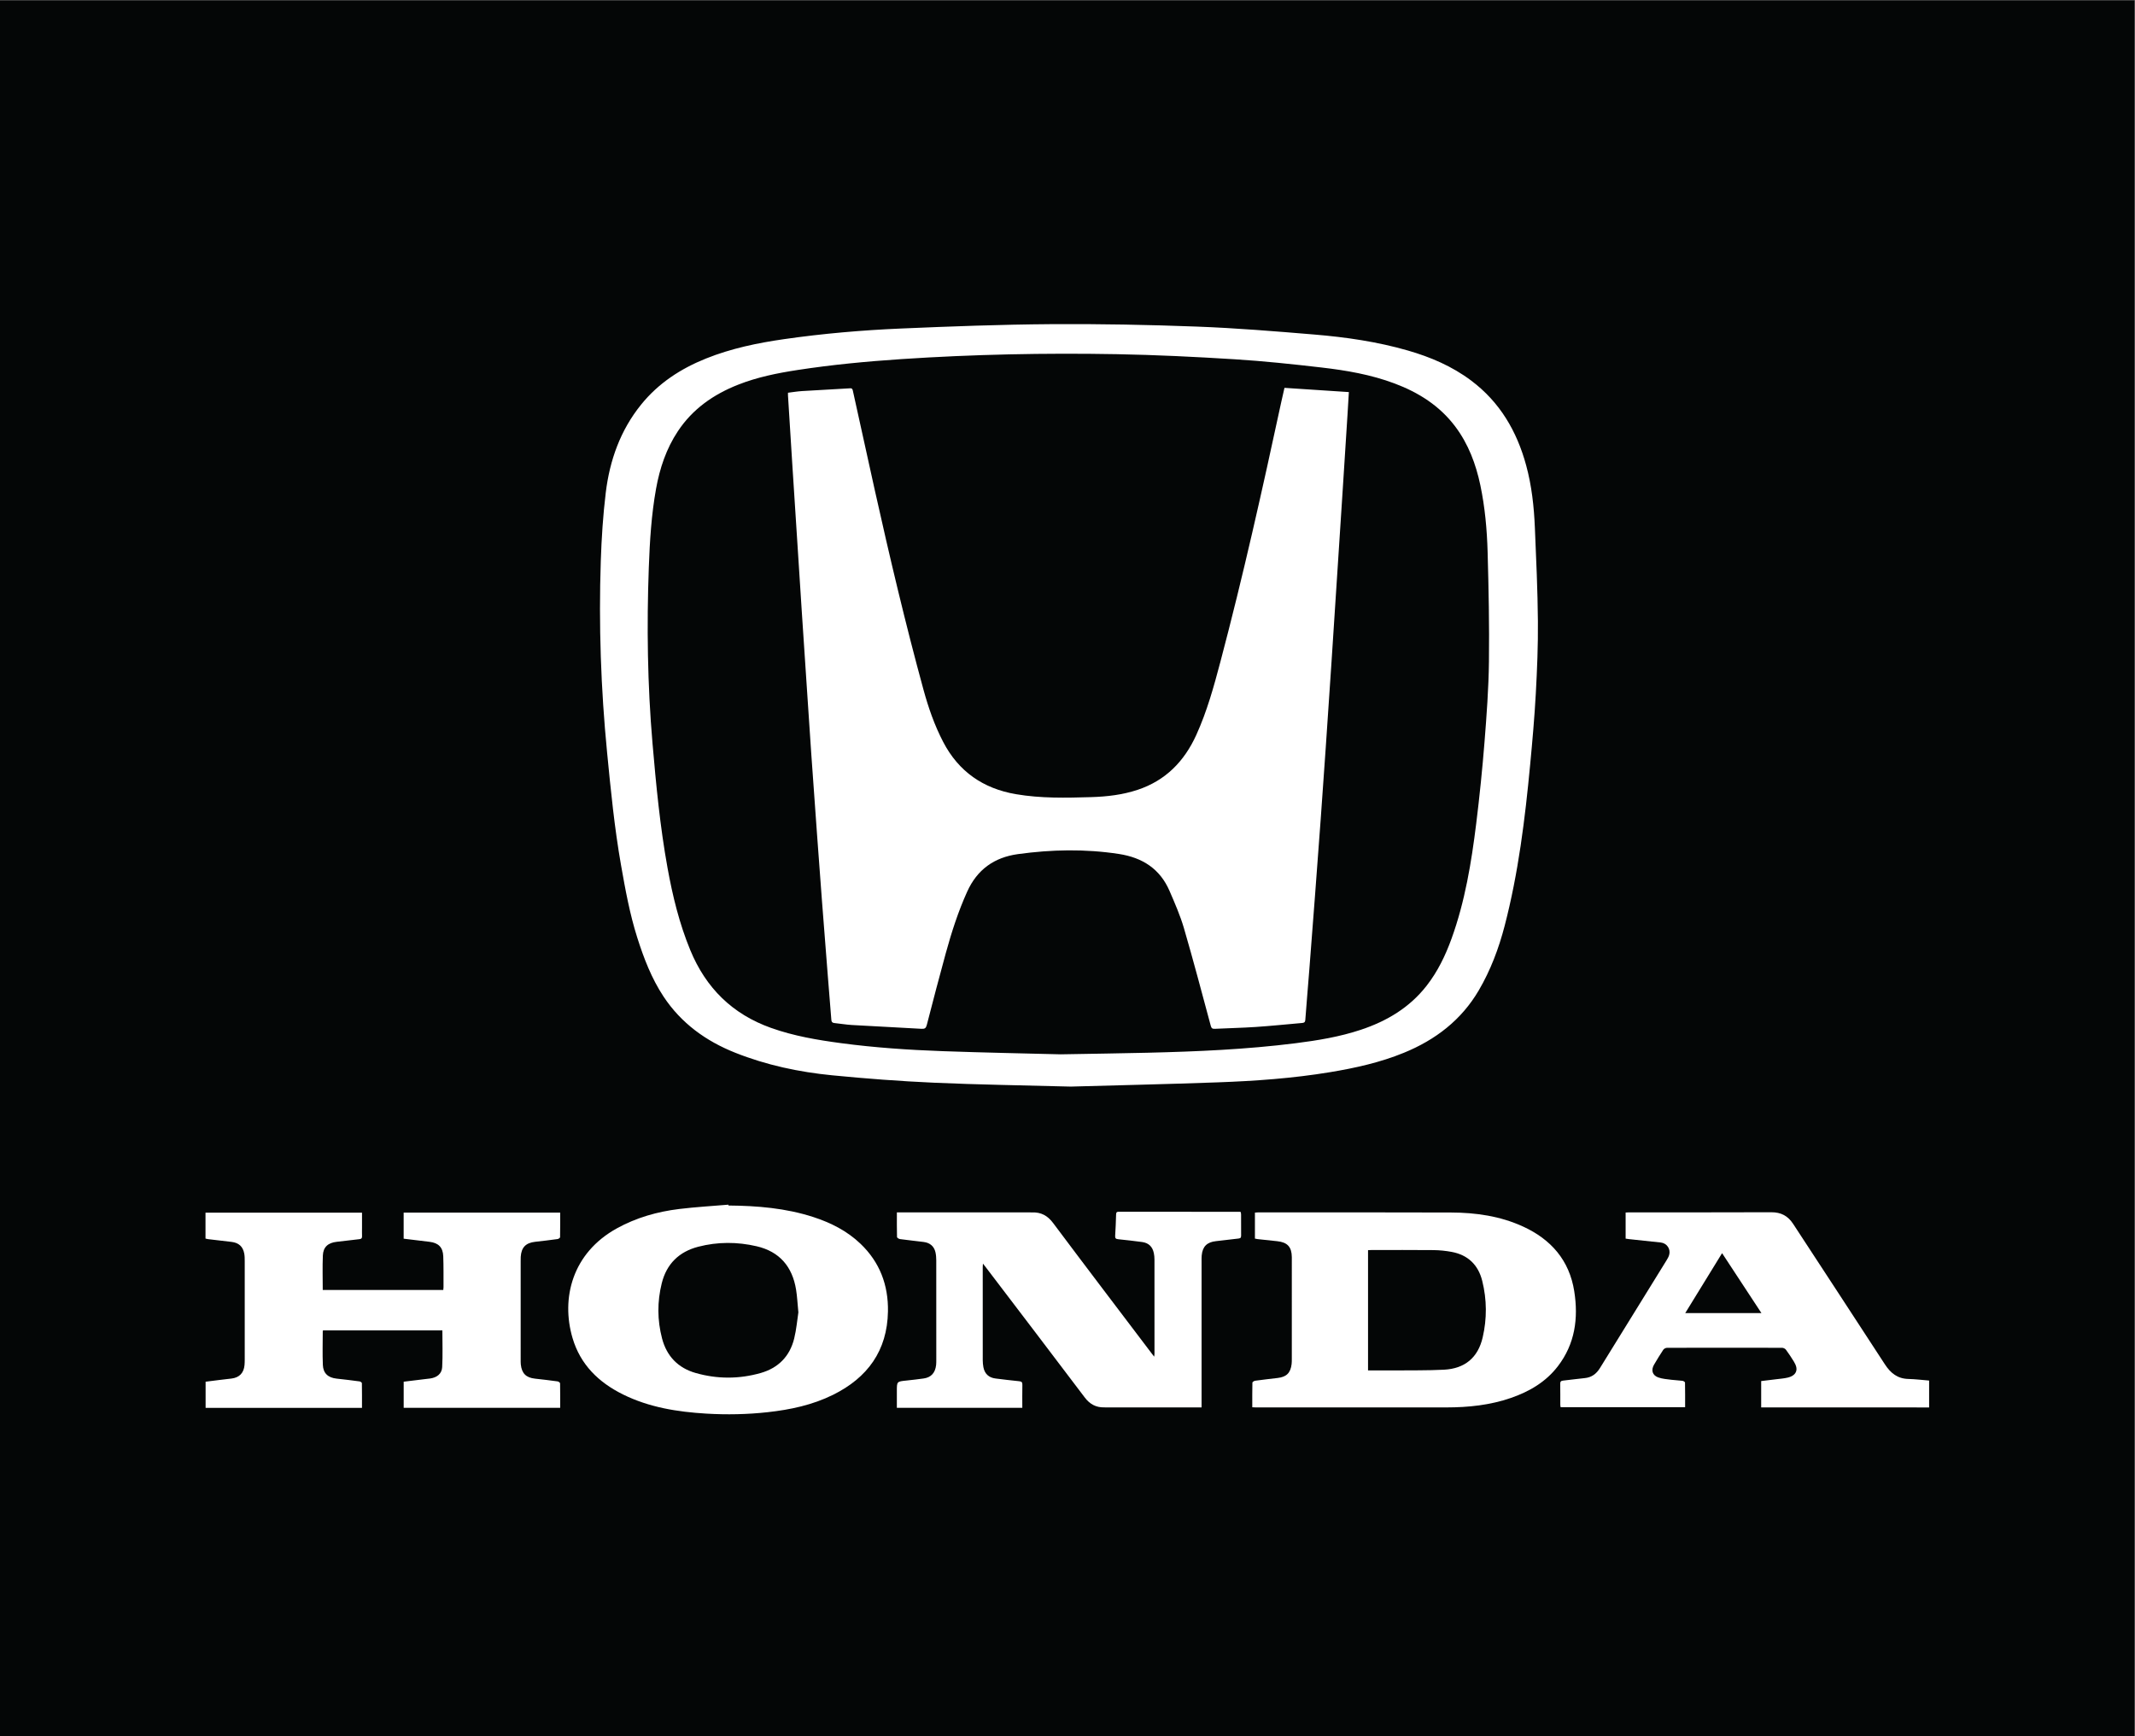<svg xmlns:dc="http://purl.org/dc/elements/1.1/" xmlns:cc="http://creativecommons.org/ns#" xmlns:rdf="http://www.w3.org/1999/02/22-rdf-syntax-ns#" xmlns:svg="http://www.w3.org/2000/svg" xmlns="http://www.w3.org/2000/svg" viewBox="0 0 3003.427 2442.853" height="2442.853" width="3003.427" xml:space="preserve" id="svg2"><rect x="0" y="0" width="3003.427" height="2442.853" fill="#808080" stroke="none"/><defs id="defs6"></defs><g transform="matrix(1.333,0,0,-1.333,0,2442.853)" id="g10"><g transform="scale(0.1)" id="g12"><g transform="scale(1.382)" id="g14"><path id="path16" style="fill:#040606;fill-opacity:1;fill-rule:nonzero;stroke:none" d="M 16300,0 H 0 V 13257.7 H 16300 V 0"></path></g><g transform="scale(1.249)" id="g18"><path id="path20" style="fill:#ffffff;fill-opacity:1;fill-rule:nonzero;stroke:none" d="m 14239.3,3576.62 c 104.6,170.15 206.7,336.14 311.3,506.37 111.1,-169.35 220.7,-336.22 332.4,-506.37 z m 1885.3,-556.74 c -92,2.41 -150.2,49.33 -198.9,124.44 -256.7,396.11 -516.7,789.9 -774.3,1185.37 -44.6,68.46 -102.8,99.29 -184.9,98.97 -400.2,-1.69 -800.5,-0.8 -1200.8,-0.89 -10,0 -19.9,-0.88 -30.1,-1.36 v -220.67 c 10.4,-1.44 19.6,-3.21 28.8,-4.17 89.5,-9.52 179.1,-18.49 268.5,-28.58 51.8,-5.85 85.2,-55.89 70.4,-105.62 -4.8,-16.09 -13.5,-31.3 -22.4,-45.64 -99.4,-161.34 -199.1,-322.44 -298.8,-483.55 -87.8,-141.88 -175.9,-283.45 -263,-425.57 -30.2,-49.17 -70.6,-79.99 -129.6,-85.52 -60.4,-5.68 -120.4,-14.65 -180.8,-20.9 -18.7,-1.92 -26.2,-7.84 -25.7,-27.78 1.2,-58.78 0.3,-117.63 0.6,-176.4 0,-7.13 1.8,-14.17 2.8,-20.9 h 1051.9 c 0,70.46 0.5,139.41 -0.9,208.35 -0.1,5.28 -13.5,13.77 -21.5,14.81 -31.1,4.08 -62.4,4.48 -93.4,8.65 -37.3,4.96 -76.1,7.36 -111.1,19.86 -50.4,17.93 -62.5,62.05 -35.4,108.25 25,42.44 50.5,84.64 77.8,125.63 6,8.73 20.8,16.42 31.4,16.42 324.4,0.88 648.8,0.88 973.1,0.08 10.9,-0.08 25.5,-7.45 31.9,-16.18 23.7,-31.87 45.5,-65.34 66.4,-99.21 9.3,-15.05 17.7,-31.86 21.3,-49 8.6,-41.15 -17.3,-74.14 -70.5,-86.95 -32.9,-8.01 -67.3,-10.25 -101.1,-14.58 -42,-5.36 -84.2,-10.17 -125.3,-15.13 v -222.52 h 36.3 c 383.1,0 766.3,0 1149.5,-0.08 77.8,0 155.5,-0.48 233.2,-0.64 v 227.56 c -58.4,4.73 -116.8,12.01 -175.4,13.45"></path></g><g transform="scale(1.022)" id="g22"><path id="path24" style="fill:#ffffff;fill-opacity:1;fill-rule:nonzero;stroke:none" d="m 15310.1,4118.76 c -48.3,-207.82 -183.6,-321.33 -398.9,-332.48 -173.4,-8.91 -347.4,-5.87 -521.2,-7.53 -86.7,-0.69 -173.5,-0.1 -263.5,-0.1 v 1242.06 c 11.9,0.5 23.1,1.47 34.5,1.47 214.3,0 428.6,1.37 643,-0.78 62.3,-0.69 125.1,-7.24 186.2,-18.59 168.5,-31.31 274.5,-134.54 315.5,-299.02 48.4,-193.93 49.6,-390.7 4.4,-585.03 z m 946,477.01 c -50.6,320.64 -240,536.88 -530.2,669.56 -235.1,107.54 -485.8,143.35 -741.2,144.23 -665.2,2.44 -1330.5,1.17 -1995.7,1.17 -10,0 -20,-1.47 -30.4,-2.15 v -268.39 c 9.9,-1.96 18.7,-4.31 27.8,-5.29 67.9,-7.43 135.9,-14.48 203.8,-21.82 104.1,-11.15 148.1,-59.29 149.4,-163.4 0,-5.78 0,-11.55 0,-17.32 0,-344.23 0,-688.35 -0.1,-1032.48 0,-18.49 0.2,-37.18 -2,-55.58 -11.2,-91.78 -52.8,-132.77 -144.6,-143.64 -77.1,-9.1 -154.1,-17.71 -231,-28.27 -10.9,-1.47 -29.1,-12.33 -29.3,-19.28 -2,-84.15 -1.3,-168.49 -1.3,-254.79 15.2,-0.69 26.5,-1.66 37.8,-1.66 656,-0.1 1311.9,-0.49 1967.9,0.09 225.8,0.2 448.7,23.29 663.8,97.46 190.7,65.75 360.6,164.58 485.6,327.1 177.8,231.01 213.6,495.88 169.7,774.46"></path></g><path id="path26" style="fill:#ffffff;fill-opacity:1;fill-rule:nonzero;stroke:none" d="m 13097.8,5287.4 c 0.1,-18.7 -2.1,-30.8 -25.4,-33.2 -80.1,-8.3 -159.8,-19.6 -239.8,-27.9 -94.8,-10 -142.3,-56.5 -150.8,-151.9 -1.8,-20 -1.3,-40.2 -1.3,-60.3 0,-498.5 0,-997 0,-1495.6 v -47.1 h -40.1 c -315,0 -630,-0.1 -945.1,0 -14.2,0 -28.4,0.8 -42.6,0.5 -87,-1.5 -151.8,34 -205.2,104.7 -347.4,460 -697.2,918.2 -1046.3,1377.1 -7.7,10.2 -15.8,20.2 -28,35.7 -1,-16.1 -2.2,-25.9 -2.2,-35.7 -0.1,-328 -0.2,-656 0.2,-984 0.1,-24.7 2.3,-49.8 6.9,-74.1 13.2,-69.3 57.2,-110 127.4,-118.8 83.4,-10.3 166.8,-20.7 250.4,-28.9 25.7,-2.5 33.8,-11.2 33.3,-37.1 -1.7,-80.3 -0.6,-160.6 -0.6,-243.5 H 9464.77 V 3645 c 0,100.5 0.07,99.9 101.68,110.2 60.09,6.1 119.96,13.5 179.82,21.6 79.14,10.6 123.73,58.7 132.83,142.5 1.92,17.6 1.85,35.4 1.85,53.2 0.07,350.5 0.28,701 -0.29,1051.5 -0.07,28.2 -2.13,57 -8.32,84.4 -14.22,63.3 -57.73,100.8 -124.29,109.2 -83.4,10.6 -167.02,19.2 -250.28,30.5 -11.67,1.6 -31.22,13.9 -31.36,21.7 -2.27,85 -1.42,170.1 -1.42,260.1 h 1387.81 c 13,0 26,-0.8 39,-0.3 94.9,3.5 163.6,-33.7 222.3,-112.2 343.9,-459.8 691.9,-916.5 1038.4,-1374.2 7.8,-10.3 15.8,-20.6 27.7,-36.1 1.6,14.2 3.4,22.7 3.4,31.1 0.1,331.6 0.2,663.1 -0.2,994.7 0,22.3 -2.1,45 -6.6,66.9 -14.1,69 -55.5,108.4 -124.5,117.5 -83.2,11 -166.7,20.9 -250.3,29.3 -24.4,2.5 -35.3,8.2 -33.5,36 5.2,74.5 7.4,149 9.9,223.6 0.6,18.7 2.6,30.7 26.8,30.7 426.3,-0.7 852.7,-0.7 1279.1,-0.9 2.3,0 4.6,-1.1 9.9,-2.5 1,-7.9 3.1,-16.8 3.2,-25.8 0.3,-73.4 -0.2,-146.9 0.4,-220.3"></path><path id="path28" style="fill:#ffffff;fill-opacity:1;fill-rule:nonzero;stroke:none" d="m 8381.15,4198.3 c -46.22,-187.7 -168.02,-310.9 -353.32,-363.6 -228.1,-64.8 -459.12,-64.9 -687.15,0.4 -185.02,52.9 -304.61,176.9 -353.75,363.9 -50.91,193.7 -51.48,389.3 -3.2,583.2 50.84,204.3 183.03,333.2 385.96,385.4 204.21,52.7 410.63,52.4 615.55,4.7 242.03,-56.3 376.28,-215.3 415.81,-456.7 11.81,-72.1 15.08,-145.7 24.39,-240.9 -12.15,-78.8 -20.4,-179.5 -44.29,-276.4 z m 699.87,1000.6 c -142.42,136.1 -313.85,222.3 -499.36,282.4 -290.46,94 -590.52,118.5 -893.5,121.1 -0.28,3 -0.56,5.9 -0.85,8.9 -173.21,-14.8 -347.06,-24.5 -519.48,-45.6 -230.45,-28.1 -451.66,-90.7 -656.72,-203.7 -473.42,-260.8 -591.66,-739.4 -469.36,-1156.9 82.55,-281.5 275.52,-469.2 532.21,-596.4 276.67,-137 574.81,-184.3 879.2,-202.6 216.8,-12.9 433.24,-8.7 649.19,15.1 238.84,26.4 472.06,75.8 689.07,183.3 363.76,180.2 572.1,465 579.42,879.4 4.98,278.4 -86.1,520.4 -289.82,715"></path><path id="path30" style="fill:#ffffff;fill-opacity:1;fill-rule:nonzero;stroke:none" d="M 5911.91,3467.6 H 4260.23 V 3743 c 69.54,8.5 139.72,17.1 209.9,25.5 23.46,2.9 47.07,5 70.47,8.4 70.67,10.2 122.08,49.4 125.85,119.5 6.97,128.2 1.99,257.1 1.99,387.9 H 3410.46 c -1.7,-2.1 -4.26,-3.9 -4.26,-5.7 -0.21,-119.5 -3.84,-239.2 0.99,-358.6 3.63,-89.2 56.03,-135.1 145.27,-144.6 81.2,-8.7 162.33,-18.6 243.25,-29.5 8.82,-1.2 23.32,-12 23.46,-18.6 1.57,-86.1 1,-172.2 1,-260.5 H 2169.84 v 276 c 47.28,6 95.07,12.1 142.84,18 43.53,5.2 87.04,10.1 130.48,15.4 82.7,10.1 129.63,58.3 137.38,141.6 1.85,20 2.27,40.2 2.27,60.3 0.14,345.9 0.14,691.7 -0.07,1037.5 -0.07,26 -0.14,52.4 -4.69,77.9 -13.58,75.6 -57.6,115.7 -133.89,124.9 -83.48,10 -166.95,19.5 -250.36,29.4 -8.03,1 -15.86,3.6 -25.03,5.7 v 273.4 h 1651.68 v -159.3 c 0,-29.7 -0.99,-59.3 0.29,-88.8 0.92,-20.9 -6.47,-29.3 -27.66,-31.5 -79.99,-8.5 -159.77,-19.3 -239.84,-28 -90.44,-10 -142.21,-54.6 -145.97,-143.8 -5.05,-120.5 -1.21,-241.3 -1.21,-364.6 h 1272.12 c 0.93,10.7 2.42,19.9 2.42,29.2 -0.5,108.9 1.35,217.9 -2.77,326.7 -3.63,95.1 -51.34,141.4 -144.84,152.5 -90.45,10.5 -180.75,21.9 -273.04,33 v 275.4 h 1651.89 c 0,-88 0.64,-174.1 -1.21,-260.2 -0.14,-6.8 -16.64,-17.7 -26.59,-19.1 -78.57,-10.7 -157.36,-20.3 -236.14,-28.9 -98.83,-10.9 -145.76,-58.8 -152.3,-158 -1.07,-15.2 -0.79,-30.7 -0.79,-46.1 0,-345.8 -0.07,-691.6 0.08,-1037.5 0,-17.8 -0.43,-35.6 1.42,-53.2 10.02,-94.5 55.96,-139.3 149.39,-149.5 79.99,-8.6 159.91,-18.3 239.69,-29.2 9.6,-1.3 25.24,-13.1 25.38,-20.3 1.78,-85 1.14,-170.1 1.14,-258.1"></path><path id="path32" style="fill:#ffffff;fill-opacity:1;fill-rule:nonzero;stroke:none" d="m 15713.3,11341.1 c -3.5,-282.5 -24.4,-565.3 -46.8,-847.3 -22.8,-286.5 -52.1,-572.77 -87.3,-858.12 -51.2,-413.54 -118.4,-824.38 -261.3,-1218.51 -64.5,-177.67 -146.1,-346.47 -263.3,-496.37 -179.9,-230.1 -418.8,-372 -691.7,-463.1 -224.4,-74.9 -456.8,-112.9 -690.5,-142.5 -518.7,-65.5 -1040.5,-87.8 -1562.7,-100.3 -278.2,-6.7 -556.5,-10.3 -916.7,-16.8 -361,9.4 -803.9,17.6 -1246.57,33.5 -357.36,12.9 -714.31,36.9 -1069.05,84.2 -250.99,33.4 -500.14,75.6 -740.48,161.2 -408.35,145.4 -687.36,421.7 -851.9,820.3 -115.75,280.5 -186.79,572.73 -240.61,869.95 -78.72,434.87 -120.52,874.15 -158.35,1314.05 -53.12,618.1 -61.72,1236.9 -38.9,1856.3 10.24,277.9 27.09,555.8 76.51,830.3 38.97,216 107.44,421.5 229.74,606 156.15,235.8 376.07,389.1 635.6,491.5 202.65,80.1 414.54,122.6 628.77,155.5 362.99,55.8 728.18,90.4 1094.51,114.8 756.83,50.3 1514.63,65.7 2272.63,52.1 415.5,-7.5 830.9,-28 1245.7,-53.9 305.7,-19 611,-51.5 915.4,-86.7 262.1,-30.3 522.3,-75 771.2,-168.5 253.2,-95 474.7,-234.6 639.8,-453.6 139.5,-185.3 218.5,-396.6 265.8,-621.2 48.7,-232.4 70,-468.6 76.6,-705.1 10.7,-385.8 18.7,-771.9 13.9,-1157.7 z m 516.7,427 c -2.9,329.1 -18,658.1 -31.9,987 -9.3,222.6 -33.3,443.7 -92.1,659.6 -97.9,360 -277.3,666.9 -579.9,894.2 -201.5,151.4 -428.9,248.5 -669.4,317.8 -322.1,92.8 -652.5,140.6 -985.2,168.3 -413,34.4 -826.4,68.3 -1240.4,83.9 -513.5,19.4 -1027.9,29.3 -1541.7,25.7 -526.9,-3.7 -1053.9,-23.5 -1580.33,-46 -412.83,-17.7 -824.81,-53.2 -1234.08,-112.1 -281.36,-40.4 -559.17,-98.1 -824.53,-204.6 -266.92,-107.2 -501.64,-260 -684.3,-485.9 -219.57,-271.5 -331.92,-588.5 -373.37,-929.6 -29.08,-239.3 -44.51,-481 -52.55,-722.1 -22.47,-674.2 0.93,-1347.4 66.48,-2018.8 38.83,-398.14 77.79,-796.25 147.19,-1190.59 45.29,-257.54 92.01,-514.87 171.22,-764.51 69.19,-218.1 150.95,-431.5 278.09,-623.5 186.08,-280.8 446.46,-469 756.83,-592.3 329.07,-130.8 672.79,-203.7 1023.33,-238 356.95,-34.9 715.03,-62.2 1073.25,-78.1 463.77,-20.8 928.17,-27 1443.27,-40.9 482.2,13.6 1015.1,25.4 1547.7,44.6 397.6,14.3 794.6,42.3 1187.8,107.3 266.5,44 529.5,102.3 780.7,205.1 332.8,136.2 606.1,345 789.8,658.5 124.5,212.4 210.8,441.8 272.7,679.52 145.7,559.46 215.7,1131.34 269.9,1705.38 23.5,248.6 45.7,497.6 59.3,746.9 13.9,254.1 24.5,508.9 22.2,763.2"></path><path id="path34" style="fill:#ffffff;fill-opacity:1;fill-rule:nonzero;stroke:none" d="m 14235,14187.8 c -5.2,-87 -9.4,-163.5 -14.4,-240.1 -18.1,-285.9 -36.3,-571.9 -54.8,-857.8 -20.2,-313 -40.8,-626.1 -61.1,-939.2 -17.6,-269.3 -34.7,-538.8 -52.6,-808.1 -20,-302.4 -40.4,-604.8 -61.1,-907.1 -17.1,-249.3 -34.5,-498.48 -52.6,-747.63 -19.9,-273.89 -40.5,-547.79 -61.2,-821.67 -19.5,-258.54 -39.5,-517.01 -59.6,-775.5 -13.9,-177 -29.2,-353.9 -42.4,-531 -1.9,-24.4 -14.4,-29 -33.8,-30.7 -162.8,-14.1 -325.3,-31.1 -488.3,-42 -144.1,-9.8 -288.7,-12.3 -433,-19.6 -26.6,-1.3 -35.7,6.6 -42.7,32.6 -92.7,343.5 -183.1,687.6 -282.8,1029.16 -39.3,134.39 -96.2,264.22 -151.9,393.13 -101,233.94 -286.4,352.47 -535.1,390.65 -355.8,54.61 -710.1,47.28 -1065.2,-1.64 -251.3,-34.63 -430.2,-163.68 -535.5,-396.33 -94.9,-209.83 -164.8,-428.05 -225.77,-649.27 -69.39,-251.8 -134.95,-504.7 -200.37,-757.7 -8.46,-32.6 -20.62,-42.6 -54.82,-40.6 -244.67,14.5 -489.55,25.8 -734.22,40.1 -62.58,3.6 -124.58,14.7 -187,20.9 -22.19,2.2 -29.66,12.7 -31.29,33.7 -12.02,154.6 -25.03,309.2 -37.26,463.8 -20.69,261.9 -41.31,523.95 -61.29,785.97 -17.99,236.13 -35.34,472.27 -52.55,708.41 -20.69,285.7 -41.38,571.42 -61.29,857.32 -15.71,225.5 -30.29,451.2 -45.29,676.8 -18.21,272.9 -36.48,545.8 -54.4,818.7 -15.29,233.9 -30.08,467.8 -45.15,701.8 -18.06,280 -36.33,560 -54.18,840 -15.64,245.8 -30.86,491.6 -46.22,737.4 -0.5,8.1 -0.07,16.2 -0.07,28.6 49.99,6.1 98.69,14.4 147.82,17.5 168.95,10.6 338.1,19.1 507.12,29.3 23.32,1.5 26.45,-10.6 30.43,-28.6 77.01,-351.1 154.02,-702.2 232.3,-1053.1 156.78,-702.8 322.1,-1403.6 512.09,-2098.4 52.12,-190.6 116.83,-377.3 208.62,-553.3 162.59,-311.8 421.29,-490.8 765.49,-550.1 264.2,-45.5 530.9,-39.32 797.3,-31.29 166.1,5.05 330.6,24.39 489.4,77.15 294.7,98.04 492,300.54 618.4,578.84 113.1,248.8 185.3,510.8 254.9,773.9 239.8,905.5 443.4,1819.5 640.8,2735 10.7,49.5 22.3,98.8 35,154.7 226.9,-14.9 451.9,-29.7 679.6,-44.7"></path></g></g></svg>